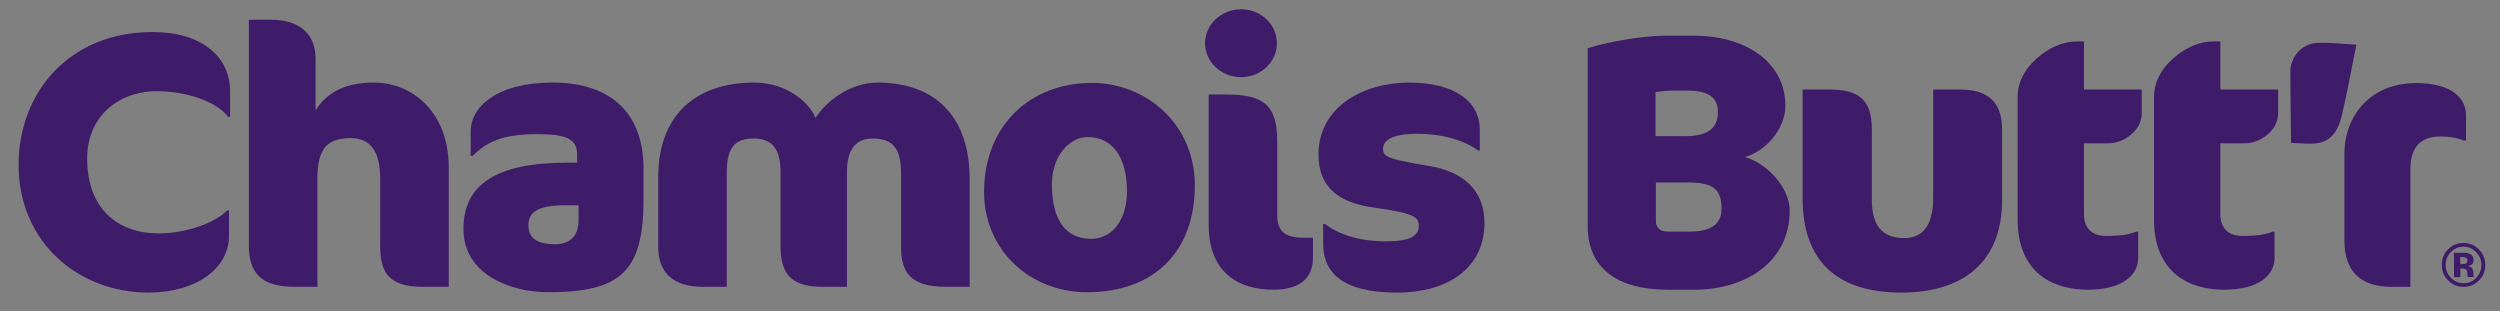 <?xml version="1.0" encoding="utf-8"?>
<!-- Generator: Adobe Illustrator 15.0.2, SVG Export Plug-In . SVG Version: 6.00 Build 0)  -->
<!DOCTYPE svg PUBLIC "-//W3C//DTD SVG 1.1//EN" "http://www.w3.org/Graphics/SVG/1.1/DTD/svg11.dtd">
<svg version="1.1" id="Ebene_1" xmlns="http://www.w3.org/2000/svg" xmlns:xlink="http://www.w3.org/1999/xlink" x="0px" y="0px"
	 width="538px" height="67px" viewBox="0 0 538 67" enable-background="new 0 0 538 67" xml:space="preserve">
<rect x="0" y="0" width="538" height="67" fill="#808080" stroke="none"/>
<path fill="#3F1C69" d="M49.121,25.143c-2.718-3.492-9.397-5.514-15.299-5.514c-8.698,0-15.067,5.748-15.067,14.446
	c0,10.95,6.679,16.153,15.378,16.153c5.747,0,12.116-2.174,14.756-4.97h0.388v5.514c0,6.911-6.912,12.193-17.396,12.193
	C17.202,62.966,4,52.404,4,35.474C4,19.863,14.95,6.892,32.812,6.892c10.485,0,16.698,5.204,16.698,12.737v5.514H49.121z
	 M90.905,61.723c-7.766,0-9.086-3.648-9.086-8.932v-14.29c0-6.057-2.175-8.775-6.369-8.775c-5.747,0-7.145,3.028-7.145,9.085v22.912
	h-4.97c-7.068,0-9.786-2.952-9.786-8.932V4.252h4.737c6.136,0,9.63,2.952,9.63,8.466v11.028c2.175-3.417,5.747-5.98,12.505-5.98
	c8.62,0,16.153,6.681,16.153,18.251v25.706H90.905z M117.985,62.888c-8.233,0-18.251-3.883-18.251-13.592
	c0-9.473,6.834-14.29,22.367-14.29h2.096v-1.785c0-3.495-2.718-4.351-8.543-4.351c-7.999,0-10.95,1.865-13.978,4.661h-0.389v-5.204
	c0-5.28,5.514-10.562,17.707-10.562c11.805,0,19.493,5.98,19.493,18.562v6.601C138.487,58.461,133.517,62.888,117.985,62.888
	 M124.508,44.171h-2.951c-5.592,0-7.844,1.397-7.844,4.271c0,2.718,1.709,4.116,5.825,4.116c2.64,0,4.97-1.32,4.97-5.204V44.171z
	 M203.541,61.723c-7.844,0-9.63-3.34-9.63-8.62V37.336c0-5.514-1.864-7.532-6.136-7.532c-4.116,0-5.514,3.028-5.514,7.301v24.618
	h-5.125c-5.981,0-9.165-1.94-9.165-8.62V36.949c0-5.049-1.941-7.146-5.825-7.146c-4.116,0-5.747,2.097-5.747,7.376v24.543h-5.126
	c-6.601,0-9.63-3.184-9.63-8.62V38.114c0-12.428,7.146-20.349,20.736-20.349c6.679,0,11.728,4.115,13.126,7.611
	c2.018-3.262,7.223-7.611,13.357-7.611c12.426,0,19.805,7.377,19.805,20.735v23.222H203.541z M234.992,17.842
	c11.649,0,22.133,8.854,22.133,22.06c0,13.977-8.465,22.986-23.22,22.986c-12.193,0-22.134-9.01-22.134-21.591
	C211.771,27.164,221.556,17.842,234.992,17.842 M234.06,29.492c-4.038,0-7.689,4.272-7.689,10.097
	c0,8.232,3.262,11.805,8.465,11.805c4.66,0,7.689-4.272,7.689-10.174C242.525,33.531,239.185,29.492,234.06,29.492 M267.096,16.601
	c-4.272,0-7.767-3.261-7.767-7.301c0-4.039,3.495-7.3,7.767-7.3c4.27,0,7.688,3.261,7.688,7.3
	C274.784,13.34,271.366,16.601,267.096,16.601 M274.086,62.344c-7.845,0-13.981-3.883-13.981-13.979V20.329h3.651
	c8.388,0,11.106,2.408,11.106,10.174V46.19c0,3.805,1.786,4.97,5.902,4.97h1.785v4.349C282.55,60.636,278.667,62.344,274.086,62.344
	 M300.588,62.966c-11.649,0-15.844-4.272-15.844-10.483v-4.274h0.389c2.796,2.099,7.067,3.729,13.124,3.729
	c5.359,0,7.068-1.242,7.068-3.34c0-1.941-1.01-2.718-9.864-3.961c-7.688-1.087-11.726-4.583-11.726-11.416
	c0-10.252,9.708-15.455,19.493-15.455c9.475,0,15.222,3.807,15.222,10.173v4.428h-0.389c-2.873-2.098-7.378-3.572-13.125-3.572
	c-5.515,0-7.301,1.475-7.301,3.262c0,1.631,0.933,2.176,9.864,3.649c7.145,1.166,11.959,5.049,11.959,12.271
	C319.459,57.14,312.314,62.966,300.588,62.966 M364.681,62.348h-5.789c-10.732,0-17.218-4.556-17.218-13.665V10.388
	c3.938-1.312,11.812-2.704,16.445-2.704h6.486c10.808,0,19.609,5.482,19.609,15.135c0,4.94-4.322,9.805-8.724,10.963
	c5.173,1.544,9.651,6.871,9.651,11.504C385.143,56.789,375.104,62.348,364.681,62.348 M363.138,19.498h-3.242
	c-0.85,0-2.626,0.155-3.629,0.308v9.497h6.484c4.941,0,6.949-1.854,6.949-5.249C369.7,20.811,367.383,19.498,363.138,19.498
	 M363.138,39.263h-6.794v8.262c0,1.544,0.926,2.316,2.624,2.316h4.71c4.941,0,6.794-1.931,6.794-4.94
	C370.472,40.652,368.619,39.263,363.138,39.263 M409.152,62.966c-13.743,0-21.233-6.718-21.233-20.306V19.265h5.715
	c6.407,0,9.188,2.162,9.188,8.649v15.132c0,6.254,2.933,8.184,6.949,8.184c3.474,0,6.253-2.007,6.253-8.725v-23.24h5.714
	c5.868,0,9.109,2.473,9.109,8.649v15.132C430.847,56.634,422.201,62.966,409.152,62.966 M439.284,11.777
	c1.93-1.467,4.556-2.857,7.644-2.857h1.544v10.345h12.432v5.174c0,3.629-3.861,6.408-7.182,6.408h-5.25v15.364
	c0,2.857,1.775,4.556,4.633,4.556c3.474,0,5.097-0.308,6.64-0.926h0.386v5.712c0,3.554-3.243,6.795-10.886,6.795
	c-7.257,0-15.055-3.475-15.055-15.134V20.886C434.189,17.026,436.428,13.938,439.284,11.777 M468.634,11.777
	c1.931-1.467,4.557-2.857,7.645-2.857h1.544v10.345h12.431v5.174c0,3.629-3.86,6.408-7.181,6.408h-5.25v15.364
	c0,2.857,1.774,4.556,4.632,4.556c3.474,0,5.096-0.308,6.64-0.926h0.387v5.712c0,3.554-3.243,6.795-10.887,6.795
	c-7.257,0-15.055-3.475-15.055-15.134V20.886C463.539,17.026,465.778,13.938,468.634,11.777 M530.22,30.229
	c-1.853-0.693-3.242-0.849-5.173-0.849c-3.551,0-6.331,1.777-6.331,6.948v25.401h-4.014c-6.331,0-10.192-2.934-10.192-10.036V33.241
	c0-8.569,5.791-15.365,15.442-15.365c7.334,0,10.732,3.01,10.732,6.948v5.404H530.22z M507.095,9.62
	c-2.99-0.154-5.798-0.532-8.576-0.38c-3.189,0.174-5.65,3.071-5.646,6.248c0.007,4.975,0.1,9.95,0.16,15.271
	c2.063,0.019,4.161,0.379,6.097-0.027c2.935-0.616,4.191-3.183,4.812-5.806C505.113,19.982,506.009,14.973,507.095,9.62
	 M533.426,53.647c-0.913-0.916-2.02-1.375-3.312-1.37c-1.231,0.005-2.301,0.436-3.209,1.301c-0.966,0.916-1.444,2.074-1.432,3.449
	c0.006,1.317,0.472,2.439,1.38,3.339c0.913,0.906,2.015,1.371,3.333,1.363c1.271-0.006,2.358-0.448,3.271-1.352
	c0.912-0.915,1.383-2.047,1.373-3.39C534.819,55.69,534.358,54.571,533.426,53.647 M532.9,59.79
	c-0.746,0.766-1.654,1.152-2.71,1.161c-1.072-0.015-1.979-0.381-2.737-1.146c-0.753-0.764-1.146-1.695-1.147-2.782
	c-0.015-1.059,0.351-1.971,1.091-2.747c0.751-0.788,1.663-1.184,2.729-1.199c1.062,0.003,1.976,0.398,2.733,1.177
	c0.749,0.787,1.132,1.688,1.133,2.731C534.009,58.071,533.637,59.003,532.9,59.79 M532.292,59.321
	c-0.007-0.049-0.017-0.098-0.008-0.156l-0.017-0.46c-0.003-0.527-0.155-0.922-0.468-1.166c-0.17-0.134-0.405-0.233-0.737-0.288
	c0.354-0.055,0.652-0.167,0.901-0.369c0.234-0.204,0.354-0.506,0.355-0.955c-0.009-0.583-0.239-0.999-0.699-1.248
	c-0.274-0.152-0.62-0.241-1.028-0.27c-0.071,0.005-0.432,0-1.068-0.013c-0.65,0.005-1.119,0.007-1.445,0.004l0.038,5.236l1.36-0.007
	l-0.02-1.843l0.285-0.01l0.298,0.021c0.211,0.025,0.356,0.041,0.466,0.079c0.185,0.076,0.31,0.207,0.379,0.387
	c0.038,0.114,0.073,0.312,0.101,0.641c0.016,0.312,0.04,0.563,0.086,0.709l1.311,0.004l-0.054-0.141
	C532.306,59.427,532.298,59.366,532.292,59.321 M530.726,56.646c-0.177,0.134-0.431,0.196-0.748,0.199l-0.529-0.003l-0.011-1.535
	h0.335c0.326,0.009,0.599,0.033,0.785,0.102c0.281,0.111,0.421,0.312,0.424,0.612C530.985,56.311,530.9,56.517,530.726,56.646"/>
<polygon fill="#FFFFFF" points="14.249,174.682 12.222,165.806 12.973,165.807 14.486,172.538 17.453,165.552 19.048,172.556 
	21.954,165.806 22.733,165.806 18.854,174.682 17.261,167.605 "/>
<path fill="#FFFFFF" d="M22.997,174.39l1.196-9.088h0.697l-0.645,4.729c0.264-0.348,0.556-0.608,0.876-0.78
	c0.319-0.172,0.668-0.257,1.045-0.257c0.491,0,0.881,0.134,1.172,0.404c0.29,0.27,0.435,0.639,0.435,1.109v0.093v0.097v0.079
	c0,0.051-0.004,0.107-0.01,0.168c-0.006,0.06-0.012,0.108-0.017,0.143l-0.436,3.304l-0.715-0.001l0.442-3.263l0.027-0.247v-0.252
	c0-0.328-0.101-0.58-0.302-0.756c-0.201-0.175-0.496-0.263-0.887-0.263c-0.515,0-0.926,0.182-1.233,0.548
	c-0.306,0.365-0.506,0.911-0.6,1.637l-0.341,2.596H22.997z"/>
<path fill="#FFFFFF" d="M29.238,174.39l0.685-5.203h0.703l-0.679,5.203H29.238z M29.97,167.271c0-0.152,0.05-0.279,0.149-0.381
	c0.1-0.101,0.226-0.152,0.378-0.152c0.149,0,0.274,0.051,0.375,0.152c0.102,0.102,0.153,0.229,0.153,0.381
	c0,0.148-0.051,0.273-0.153,0.375c-0.101,0.102-0.226,0.152-0.375,0.152c-0.152,0-0.278-0.051-0.378-0.155
	C30.02,167.54,29.97,167.416,29.97,167.271"/>
<polygon fill="#FFFFFF" points="32.575,169.803 31.709,169.803 31.78,169.187 32.656,169.187 32.932,167.054 33.632,167.054 
	33.347,169.187 34.411,169.187 34.324,169.803 33.271,169.803 32.671,174.39 31.974,174.39 "/>
<path fill="#FFFFFF" d="M39.784,171.888h-4.365v0.135c0,0.623,0.159,1.109,0.477,1.457c0.319,0.349,0.767,0.523,1.345,0.523
	c0.355,0,0.673-0.081,0.952-0.244c0.279-0.164,0.534-0.41,0.765-0.74l0.48,0.465c-0.277,0.38-0.596,0.664-0.958,0.852
	c-0.361,0.188-0.778,0.282-1.251,0.282c-0.761,0-1.376-0.229-1.842-0.686c-0.467-0.457-0.701-1.062-0.701-1.812
	c0-0.927,0.263-1.68,0.788-2.258c0.526-0.579,1.203-0.869,2.031-0.869c0.734,0,1.302,0.207,1.705,0.622
	c0.402,0.414,0.603,0.996,0.603,1.746v0.082v0.076v0.088L39.784,171.888z M39.116,171.302c0-0.535-0.134-0.953-0.401-1.254
	c-0.268-0.301-0.646-0.451-1.134-0.451c-0.543,0-0.989,0.143-1.339,0.428c-0.35,0.285-0.601,0.711-0.753,1.277H39.116z"/>
</svg>
